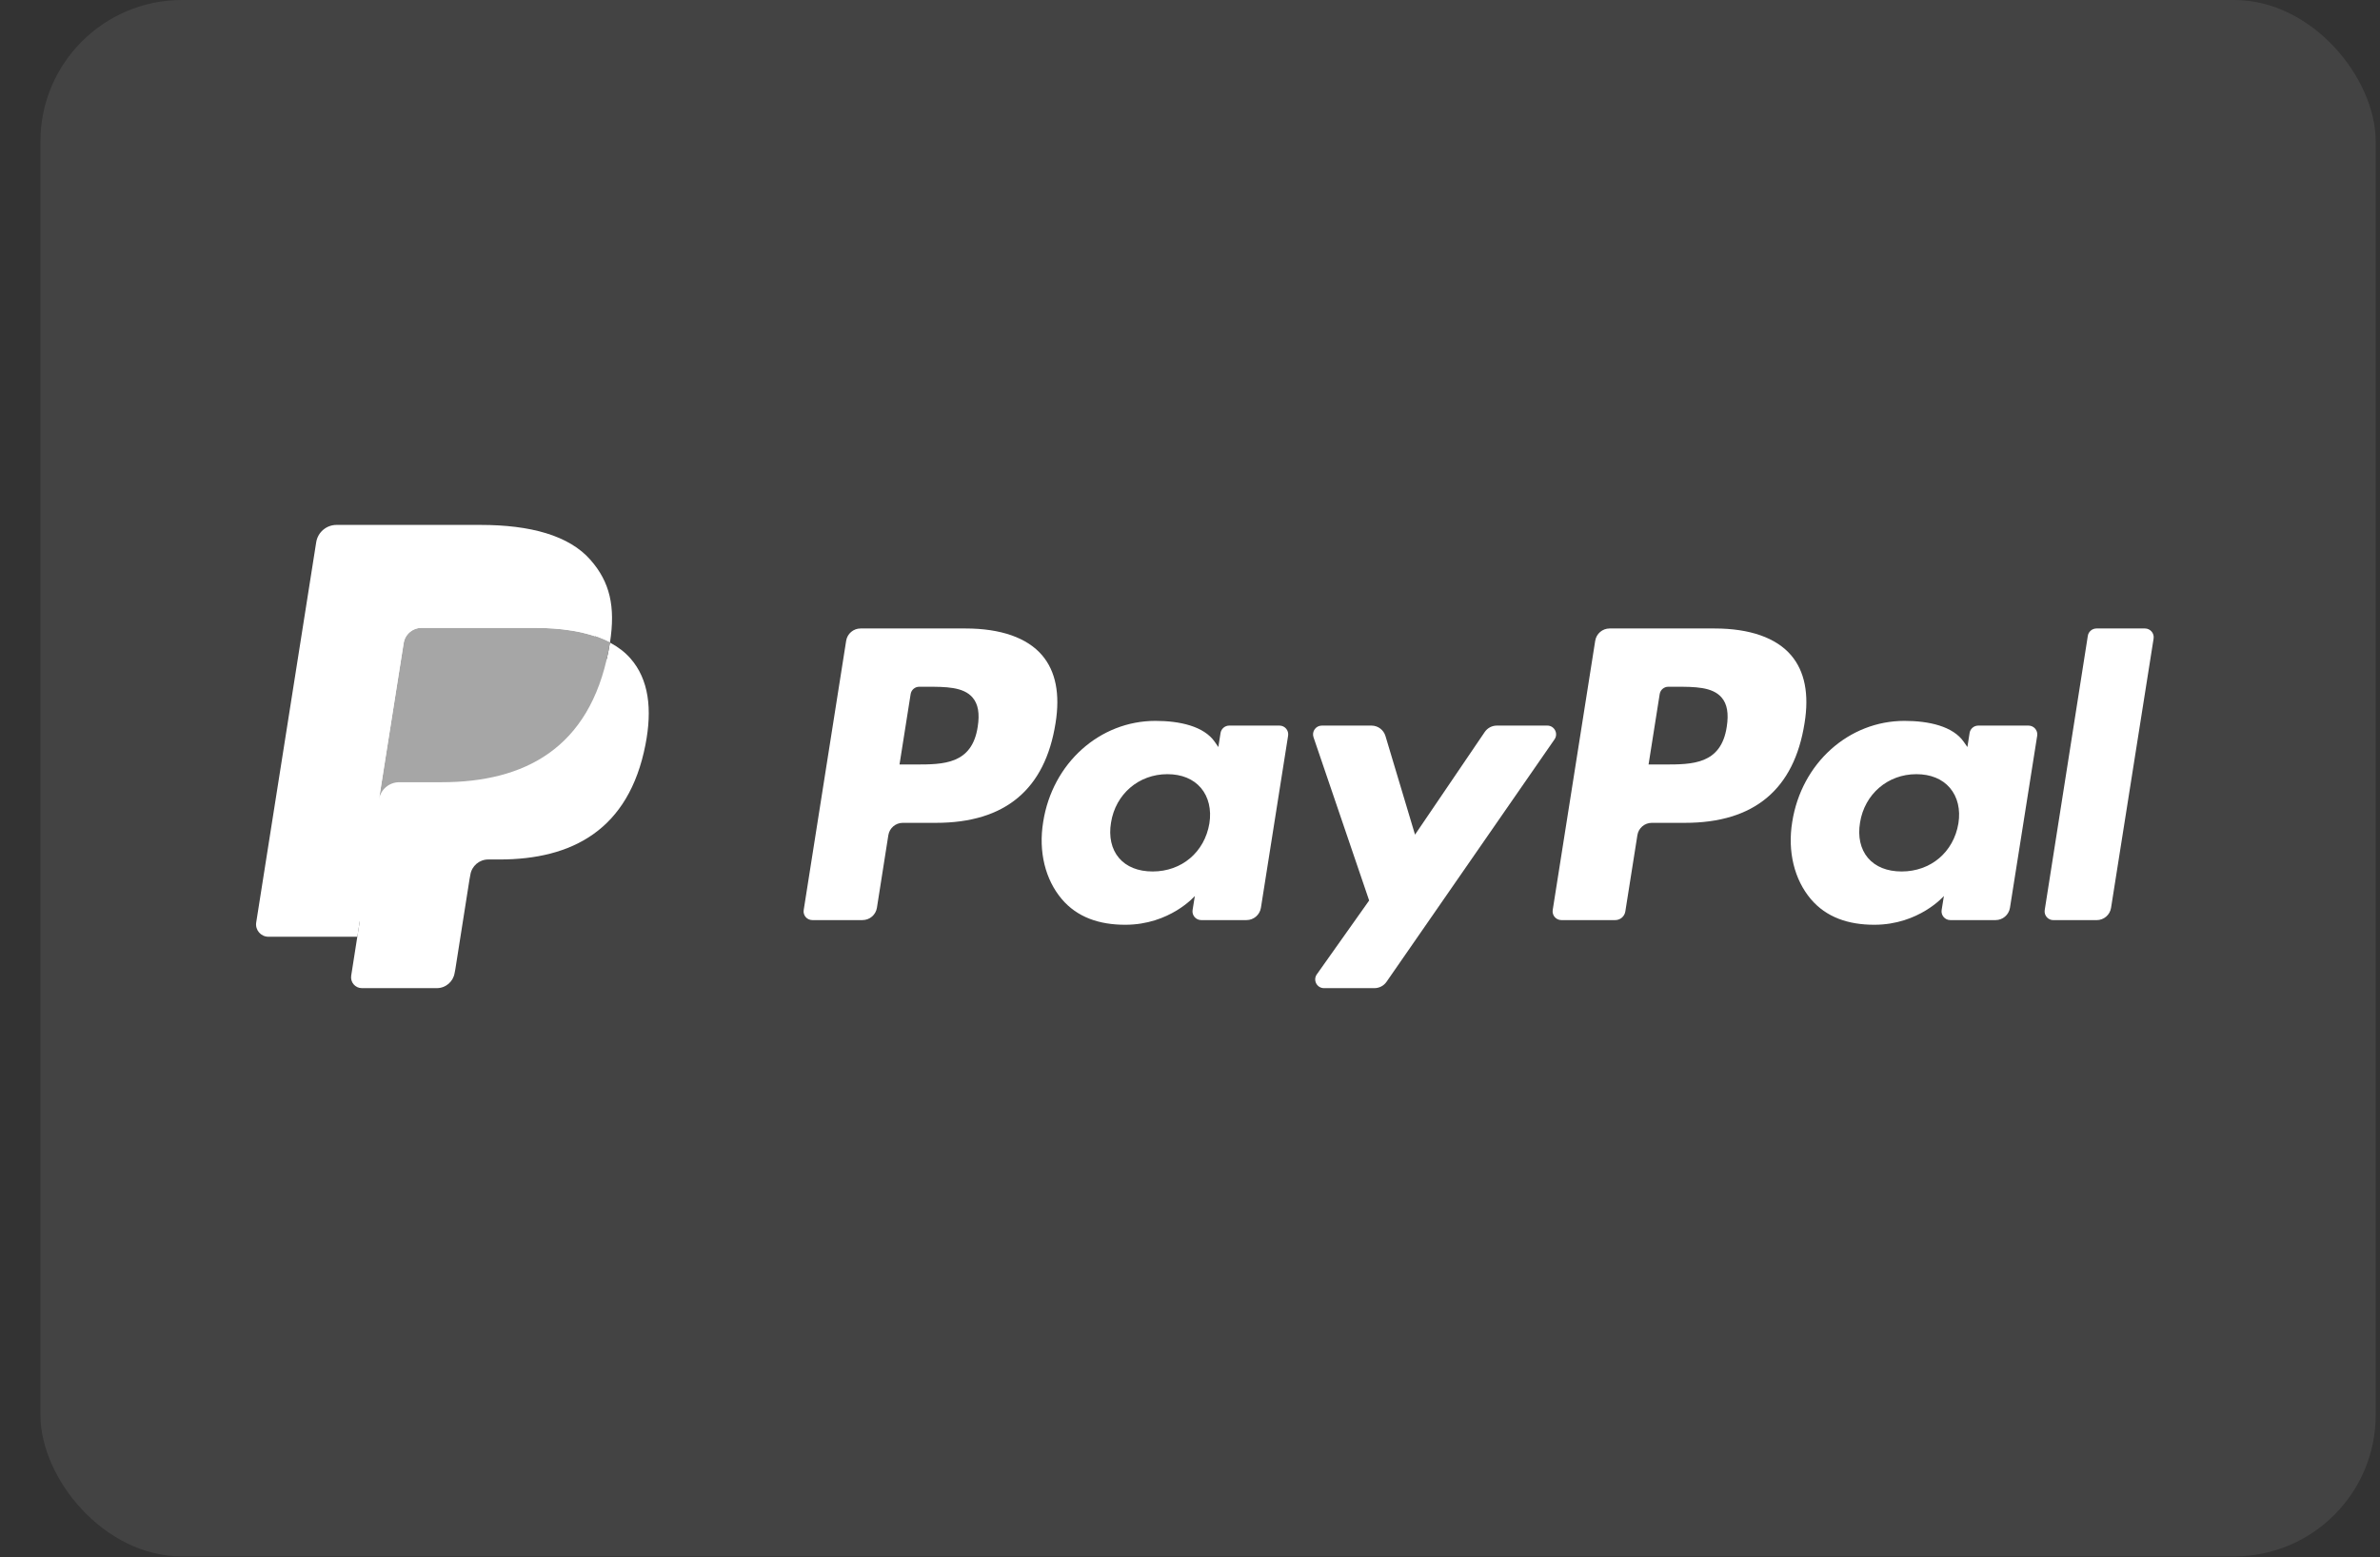 <svg width="55" height="36" viewBox="0 0 55 36" fill="none" xmlns="http://www.w3.org/2000/svg">
<rect x="0" y="0" width="55" height="36" fill="#333333" stroke="none"/>
<rect x="0.934" width="53.967" height="35.978" rx="3.271" fill="white" fill-opacity="0.08"/>
<g clip-path="url(#clip0_3768_1519)">
<path d="M22.314 14.528H19.887C19.721 14.528 19.58 14.649 19.554 14.813L18.573 21.036C18.553 21.159 18.648 21.269 18.773 21.269H19.931C20.098 21.269 20.239 21.148 20.265 20.984L20.529 19.306C20.555 19.142 20.697 19.021 20.862 19.021H21.631C23.229 19.021 24.152 18.247 24.393 16.715C24.501 16.044 24.397 15.517 24.083 15.148C23.738 14.743 23.127 14.528 22.314 14.528ZM22.594 16.801C22.462 17.672 21.796 17.672 21.153 17.672H20.787L21.044 16.046C21.059 15.947 21.144 15.875 21.243 15.875H21.411C21.849 15.875 22.263 15.875 22.476 16.125C22.604 16.274 22.643 16.495 22.594 16.801Z" fill="white"/>
<path d="M29.568 16.773H28.406C28.307 16.773 28.222 16.846 28.206 16.944L28.155 17.269L28.074 17.151C27.822 16.786 27.261 16.664 26.701 16.664C25.417 16.664 24.32 17.637 24.107 19.001C23.995 19.682 24.153 20.332 24.539 20.786C24.894 21.203 25.4 21.377 26.003 21.377C27.038 21.377 27.612 20.712 27.612 20.712L27.56 21.035C27.54 21.158 27.635 21.269 27.759 21.269H28.806C28.972 21.269 29.113 21.148 29.139 20.984L29.767 17.007C29.787 16.884 29.692 16.773 29.568 16.773ZM27.948 19.035C27.836 19.699 27.309 20.145 26.637 20.145C26.3 20.145 26.03 20.036 25.857 19.831C25.685 19.628 25.62 19.338 25.675 19.015C25.779 18.357 26.315 17.896 26.977 17.896C27.307 17.896 27.575 18.006 27.752 18.213C27.929 18.422 27.999 18.714 27.948 19.035Z" fill="white"/>
<path d="M35.758 16.773H34.59C34.478 16.773 34.374 16.829 34.311 16.921L32.7 19.294L32.017 17.014C31.974 16.871 31.843 16.773 31.694 16.773H30.546C30.407 16.773 30.31 16.91 30.354 17.041L31.64 20.816L30.431 22.523C30.336 22.657 30.432 22.842 30.596 22.842H31.762C31.873 22.842 31.977 22.788 32.04 22.698L35.924 17.091C36.017 16.957 35.921 16.773 35.758 16.773Z" fill="white"/>
<path d="M39.624 14.528H37.197C37.031 14.528 36.89 14.649 36.864 14.813L35.882 21.036C35.863 21.159 35.958 21.269 36.082 21.269H37.327C37.443 21.269 37.542 21.185 37.56 21.07L37.839 19.306C37.864 19.142 38.006 19.021 38.172 19.021H38.939C40.538 19.021 41.461 18.247 41.702 16.715C41.811 16.044 41.706 15.517 41.392 15.148C41.047 14.743 40.436 14.528 39.624 14.528ZM39.904 16.801C39.772 17.672 39.106 17.672 38.462 17.672H38.097L38.354 16.046C38.369 15.947 38.454 15.875 38.553 15.875H38.721C39.159 15.875 39.573 15.875 39.786 16.125C39.914 16.274 39.952 16.495 39.904 16.801Z" fill="white"/>
<path d="M46.877 16.773H45.716C45.616 16.773 45.531 16.846 45.516 16.944L45.465 17.269L45.383 17.151C45.132 16.786 44.571 16.664 44.011 16.664C42.727 16.664 41.631 17.637 41.417 19.001C41.306 19.682 41.464 20.332 41.849 20.786C42.204 21.203 42.71 21.377 43.313 21.377C44.348 21.377 44.922 20.712 44.922 20.712L44.87 21.035C44.85 21.158 44.946 21.269 45.07 21.269H46.117C46.282 21.269 46.423 21.148 46.449 20.984L47.078 17.007C47.097 16.884 47.002 16.773 46.877 16.773ZM45.257 19.035C45.146 19.699 44.618 20.145 43.946 20.145C43.609 20.145 43.339 20.036 43.166 19.831C42.994 19.628 42.93 19.338 42.984 19.015C43.089 18.357 43.624 17.896 44.286 17.896C44.616 17.896 44.884 18.006 45.061 18.213C45.239 18.422 45.309 18.714 45.257 19.035Z" fill="white"/>
<path d="M48.248 14.699L47.252 21.036C47.232 21.159 47.327 21.27 47.451 21.27H48.452C48.619 21.27 48.76 21.149 48.785 20.985L49.768 14.762C49.787 14.639 49.692 14.528 49.568 14.528H48.447C48.348 14.529 48.263 14.601 48.248 14.699Z" fill="white"/>
<path d="M8.495 22.479L8.681 21.3L8.267 21.29H6.293L7.665 12.592C7.67 12.566 7.683 12.541 7.704 12.524C7.724 12.507 7.75 12.497 7.777 12.497H11.105C12.21 12.497 12.973 12.727 13.371 13.181C13.557 13.394 13.676 13.616 13.734 13.861C13.794 14.118 13.795 14.425 13.736 14.799L13.732 14.827V15.066L13.919 15.172C14.076 15.256 14.201 15.351 14.296 15.46C14.456 15.642 14.559 15.874 14.603 16.148C14.648 16.43 14.633 16.766 14.559 17.146C14.474 17.583 14.337 17.964 14.151 18.275C13.98 18.562 13.762 18.8 13.503 18.985C13.256 19.16 12.963 19.293 12.631 19.378C12.309 19.462 11.943 19.504 11.541 19.504H11.282C11.097 19.504 10.917 19.571 10.775 19.691C10.634 19.813 10.54 19.98 10.511 20.162L10.492 20.268L10.164 22.346L10.149 22.422C10.145 22.446 10.139 22.458 10.129 22.466C10.12 22.474 10.107 22.479 10.095 22.479H8.495Z" fill="white"/>
<path d="M14.095 14.854C14.085 14.918 14.074 14.983 14.061 15.05C13.622 17.303 12.121 18.082 10.203 18.082H9.226C8.992 18.082 8.794 18.252 8.757 18.483L8.257 21.654L8.116 22.553C8.092 22.705 8.209 22.842 8.362 22.842H10.094C10.3 22.842 10.474 22.693 10.506 22.491L10.523 22.403L10.849 20.333L10.87 20.22C10.902 20.017 11.077 19.868 11.282 19.868H11.541C13.219 19.868 14.532 19.186 14.916 17.215C15.077 16.391 14.994 15.704 14.569 15.22C14.441 15.074 14.281 14.953 14.095 14.854Z" fill="white"/>
<path d="M13.636 14.671C13.569 14.652 13.5 14.634 13.429 14.618C13.357 14.602 13.284 14.588 13.209 14.576C12.946 14.534 12.657 14.514 12.348 14.514H9.74C9.675 14.514 9.614 14.528 9.56 14.555C9.439 14.612 9.35 14.726 9.328 14.866L8.773 18.381L8.757 18.483C8.794 18.252 8.992 18.082 9.226 18.082H10.203C12.12 18.082 13.622 17.303 14.061 15.05C14.074 14.983 14.085 14.918 14.095 14.854C13.984 14.795 13.864 14.745 13.734 14.702C13.702 14.691 13.669 14.681 13.636 14.671Z" fill="#A6A6A6"/>
<path d="M9.328 14.866C9.35 14.726 9.439 14.612 9.56 14.555C9.615 14.529 9.675 14.514 9.74 14.514H12.348C12.658 14.514 12.946 14.534 13.209 14.577C13.284 14.589 13.358 14.603 13.429 14.618C13.5 14.634 13.569 14.652 13.636 14.672C13.669 14.681 13.703 14.692 13.735 14.702C13.864 14.745 13.985 14.796 14.096 14.854C14.226 14.021 14.095 13.454 13.644 12.941C13.148 12.376 12.252 12.134 11.105 12.134H7.777C7.543 12.134 7.343 12.304 7.307 12.536L5.921 21.323C5.893 21.497 6.027 21.654 6.203 21.654H8.258L8.773 18.381L9.328 14.866Z" fill="white"/>
</g>
<defs>
<clipPath id="clip0_3768_1519">
<rect width="44" height="11.71" fill="white" transform="translate(5.917 12.134)"/>
</clipPath>
</defs>
</svg>
